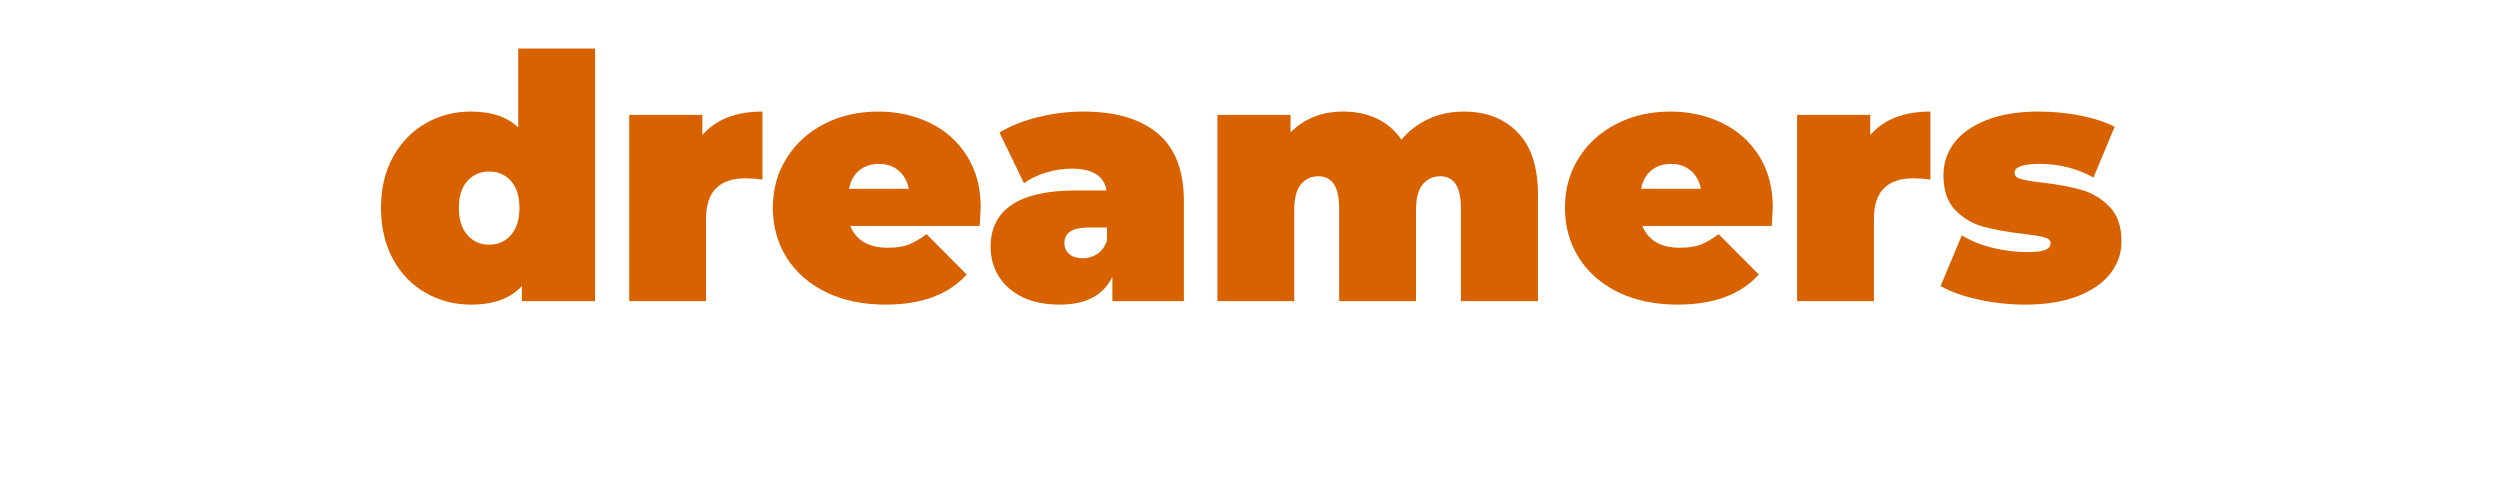 <svg xmlns="http://www.w3.org/2000/svg" xmlns:xlink="http://www.w3.org/1999/xlink" width="200" zoomAndPan="magnify" viewBox="0 0 150 37.92" height="40" preserveAspectRatio="xMidYMid meet" version="1.2"><defs/><g id="d494b08f30"><g style="fill:#d86100;fill-opacity:1;"><g transform="translate(8.423, 22.836)"><path style="stroke:none" d="M 16.906 -19.156 L 16.906 0 L 11.359 0 L 11.359 -1.156 C 10.516 -0.207 9.223 0.266 7.484 0.266 C 6.242 0.266 5.102 -0.031 4.062 -0.625 C 3.02 -1.219 2.191 -2.07 1.578 -3.188 C 0.973 -4.312 0.672 -5.609 0.672 -7.078 C 0.672 -8.535 0.973 -9.816 1.578 -10.922 C 2.191 -12.035 3.02 -12.891 4.062 -13.484 C 5.102 -14.078 6.242 -14.375 7.484 -14.375 C 9.047 -14.375 10.242 -13.973 11.078 -13.172 L 11.078 -19.156 Z M 8.875 -4.281 C 9.551 -4.281 10.102 -4.523 10.531 -5.016 C 10.957 -5.504 11.172 -6.191 11.172 -7.078 C 11.172 -7.953 10.957 -8.629 10.531 -9.109 C 10.102 -9.586 9.551 -9.828 8.875 -9.828 C 8.207 -9.828 7.656 -9.586 7.219 -9.109 C 6.789 -8.629 6.578 -7.953 6.578 -7.078 C 6.578 -6.191 6.789 -5.504 7.219 -5.016 C 7.656 -4.523 8.207 -4.281 8.875 -4.281 Z M 8.875 -4.281 "/></g></g><g style="fill:#d86100;fill-opacity:1;"><g transform="translate(26.622, 22.836)"><path style="stroke:none" d="M 6.844 -12.594 C 7.875 -13.781 9.395 -14.375 11.406 -14.375 L 11.406 -9.219 C 10.945 -9.281 10.52 -9.312 10.125 -9.312 C 8.125 -9.312 7.125 -8.297 7.125 -6.266 L 7.125 0 L 1.297 0 L 1.297 -14.125 L 6.844 -14.125 Z M 6.844 -12.594 "/></g></g><g style="fill:#d86100;fill-opacity:1;"><g transform="translate(38.265, 22.836)"><path style="stroke:none" d="M 16.312 -7.078 C 16.312 -6.984 16.285 -6.523 16.234 -5.703 L 6.422 -5.703 C 6.629 -5.172 6.973 -4.758 7.453 -4.469 C 7.941 -4.188 8.547 -4.047 9.266 -4.047 C 9.891 -4.047 10.41 -4.125 10.828 -4.281 C 11.242 -4.438 11.703 -4.703 12.203 -5.078 L 15.25 -2.016 C 13.875 -0.492 11.82 0.266 9.094 0.266 C 7.383 0.266 5.883 -0.047 4.594 -0.672 C 3.301 -1.305 2.301 -2.18 1.594 -3.297 C 0.895 -4.422 0.547 -5.68 0.547 -7.078 C 0.547 -8.484 0.895 -9.738 1.594 -10.844 C 2.289 -11.957 3.242 -12.82 4.453 -13.438 C 5.66 -14.062 7.023 -14.375 8.547 -14.375 C 9.973 -14.375 11.273 -14.086 12.453 -13.516 C 13.629 -12.953 14.566 -12.117 15.266 -11.016 C 15.961 -9.922 16.312 -8.609 16.312 -7.078 Z M 8.594 -10.406 C 7.988 -10.406 7.488 -10.238 7.094 -9.906 C 6.695 -9.582 6.441 -9.117 6.328 -8.516 L 10.859 -8.516 C 10.742 -9.098 10.488 -9.555 10.094 -9.891 C 9.695 -10.234 9.195 -10.406 8.594 -10.406 Z M 8.594 -10.406 "/></g></g><g style="fill:#d86100;fill-opacity:1;"><g transform="translate(54.735, 22.836)"><path style="stroke:none" d="M 7.609 -14.375 C 10.086 -14.375 11.977 -13.816 13.281 -12.703 C 14.594 -11.598 15.25 -9.895 15.25 -7.594 L 15.25 0 L 9.828 0 L 9.828 -1.859 C 9.16 -0.441 7.828 0.266 5.828 0.266 C 4.711 0.266 3.766 0.07 2.984 -0.312 C 2.203 -0.707 1.609 -1.234 1.203 -1.891 C 0.797 -2.555 0.594 -3.301 0.594 -4.125 C 0.594 -5.52 1.125 -6.578 2.188 -7.297 C 3.258 -8.023 4.879 -8.391 7.047 -8.391 L 9.391 -8.391 C 9.203 -9.492 8.316 -10.047 6.734 -10.047 C 6.098 -10.047 5.453 -9.945 4.797 -9.75 C 4.141 -9.551 3.582 -9.281 3.125 -8.938 L 1.266 -12.781 C 2.078 -13.281 3.051 -13.672 4.188 -13.953 C 5.332 -14.234 6.473 -14.375 7.609 -14.375 Z M 7.594 -3.25 C 8 -3.25 8.363 -3.359 8.688 -3.578 C 9.02 -3.805 9.266 -4.145 9.422 -4.594 L 9.422 -5.578 L 7.969 -5.578 C 6.781 -5.578 6.188 -5.18 6.188 -4.391 C 6.188 -4.055 6.312 -3.781 6.562 -3.562 C 6.812 -3.352 7.156 -3.25 7.594 -3.25 Z M 7.594 -3.25 "/></g></g><g style="fill:#d86100;fill-opacity:1;"><g transform="translate(71.231, 22.836)"><path style="stroke:none" d="M 19.984 -14.375 C 21.68 -14.375 23.039 -13.848 24.062 -12.797 C 25.094 -11.754 25.609 -10.172 25.609 -8.047 L 25.609 0 L 19.766 0 L 19.766 -7.047 C 19.766 -8.66 19.242 -9.469 18.203 -9.469 C 17.648 -9.469 17.203 -9.258 16.859 -8.844 C 16.523 -8.438 16.359 -7.785 16.359 -6.891 L 16.359 0 L 10.531 0 L 10.531 -7.047 C 10.531 -8.66 10.004 -9.469 8.953 -9.469 C 8.398 -9.469 7.957 -9.258 7.625 -8.844 C 7.289 -8.438 7.125 -7.785 7.125 -6.891 L 7.125 0 L 1.297 0 L 1.297 -14.125 L 6.844 -14.125 L 6.844 -12.797 C 7.895 -13.848 9.227 -14.375 10.844 -14.375 C 11.789 -14.375 12.641 -14.195 13.391 -13.844 C 14.148 -13.488 14.77 -12.953 15.25 -12.234 C 15.82 -12.922 16.508 -13.445 17.312 -13.812 C 18.125 -14.188 19.016 -14.375 19.984 -14.375 Z M 19.984 -14.375 "/></g></g><g style="fill:#d86100;fill-opacity:1;"><g transform="translate(98.337, 22.836)"><path style="stroke:none" d="M 16.312 -7.078 C 16.312 -6.984 16.285 -6.523 16.234 -5.703 L 6.422 -5.703 C 6.629 -5.172 6.973 -4.758 7.453 -4.469 C 7.941 -4.188 8.547 -4.047 9.266 -4.047 C 9.891 -4.047 10.41 -4.125 10.828 -4.281 C 11.242 -4.438 11.703 -4.703 12.203 -5.078 L 15.25 -2.016 C 13.875 -0.492 11.82 0.266 9.094 0.266 C 7.383 0.266 5.883 -0.047 4.594 -0.672 C 3.301 -1.305 2.301 -2.18 1.594 -3.297 C 0.895 -4.422 0.547 -5.68 0.547 -7.078 C 0.547 -8.484 0.895 -9.738 1.594 -10.844 C 2.289 -11.957 3.242 -12.82 4.453 -13.438 C 5.66 -14.062 7.023 -14.375 8.547 -14.375 C 9.973 -14.375 11.273 -14.086 12.453 -13.516 C 13.629 -12.953 14.566 -12.117 15.266 -11.016 C 15.961 -9.922 16.312 -8.609 16.312 -7.078 Z M 8.594 -10.406 C 7.988 -10.406 7.488 -10.238 7.094 -9.906 C 6.695 -9.582 6.441 -9.117 6.328 -8.516 L 10.859 -8.516 C 10.742 -9.098 10.488 -9.555 10.094 -9.891 C 9.695 -10.234 9.195 -10.406 8.594 -10.406 Z M 8.594 -10.406 "/></g></g><g style="fill:#d86100;fill-opacity:1;"><g transform="translate(115.195, 22.836)"><path style="stroke:none" d="M 6.844 -12.594 C 7.875 -13.781 9.395 -14.375 11.406 -14.375 L 11.406 -9.219 C 10.945 -9.281 10.52 -9.312 10.125 -9.312 C 8.125 -9.312 7.125 -8.297 7.125 -6.266 L 7.125 0 L 1.297 0 L 1.297 -14.125 L 6.844 -14.125 Z M 6.844 -12.594 "/></g></g><g style="fill:#d86100;fill-opacity:1;"><g transform="translate(126.967, 22.836)"><path style="stroke:none" d="M 6.812 0.266 C 5.602 0.266 4.414 0.133 3.25 -0.125 C 2.082 -0.383 1.133 -0.723 0.406 -1.141 L 2.016 -4.984 C 2.672 -4.586 3.441 -4.273 4.328 -4.047 C 5.223 -3.828 6.094 -3.719 6.938 -3.719 C 7.613 -3.719 8.082 -3.77 8.344 -3.875 C 8.613 -3.988 8.75 -4.16 8.75 -4.391 C 8.75 -4.609 8.582 -4.758 8.25 -4.844 C 7.914 -4.938 7.367 -5.023 6.609 -5.109 C 5.453 -5.242 4.469 -5.422 3.656 -5.641 C 2.852 -5.859 2.145 -6.273 1.531 -6.891 C 0.926 -7.516 0.625 -8.398 0.625 -9.547 C 0.625 -10.461 0.895 -11.281 1.438 -12 C 1.988 -12.727 2.812 -13.305 3.906 -13.734 C 5 -14.16 6.312 -14.375 7.844 -14.375 C 8.914 -14.375 9.961 -14.273 10.984 -14.078 C 12.004 -13.879 12.879 -13.594 13.609 -13.219 L 12 -9.375 C 10.758 -10.062 9.398 -10.406 7.922 -10.406 C 6.648 -10.406 6.016 -10.18 6.016 -9.734 C 6.016 -9.504 6.188 -9.344 6.531 -9.25 C 6.875 -9.156 7.414 -9.066 8.156 -8.984 C 9.312 -8.848 10.285 -8.664 11.078 -8.438 C 11.879 -8.219 12.586 -7.797 13.203 -7.172 C 13.816 -6.555 14.125 -5.672 14.125 -4.516 C 14.125 -3.641 13.848 -2.836 13.297 -2.109 C 12.742 -1.391 11.914 -0.812 10.812 -0.375 C 9.707 0.051 8.375 0.266 6.812 0.266 Z M 6.812 0.266 "/></g></g></g></svg>